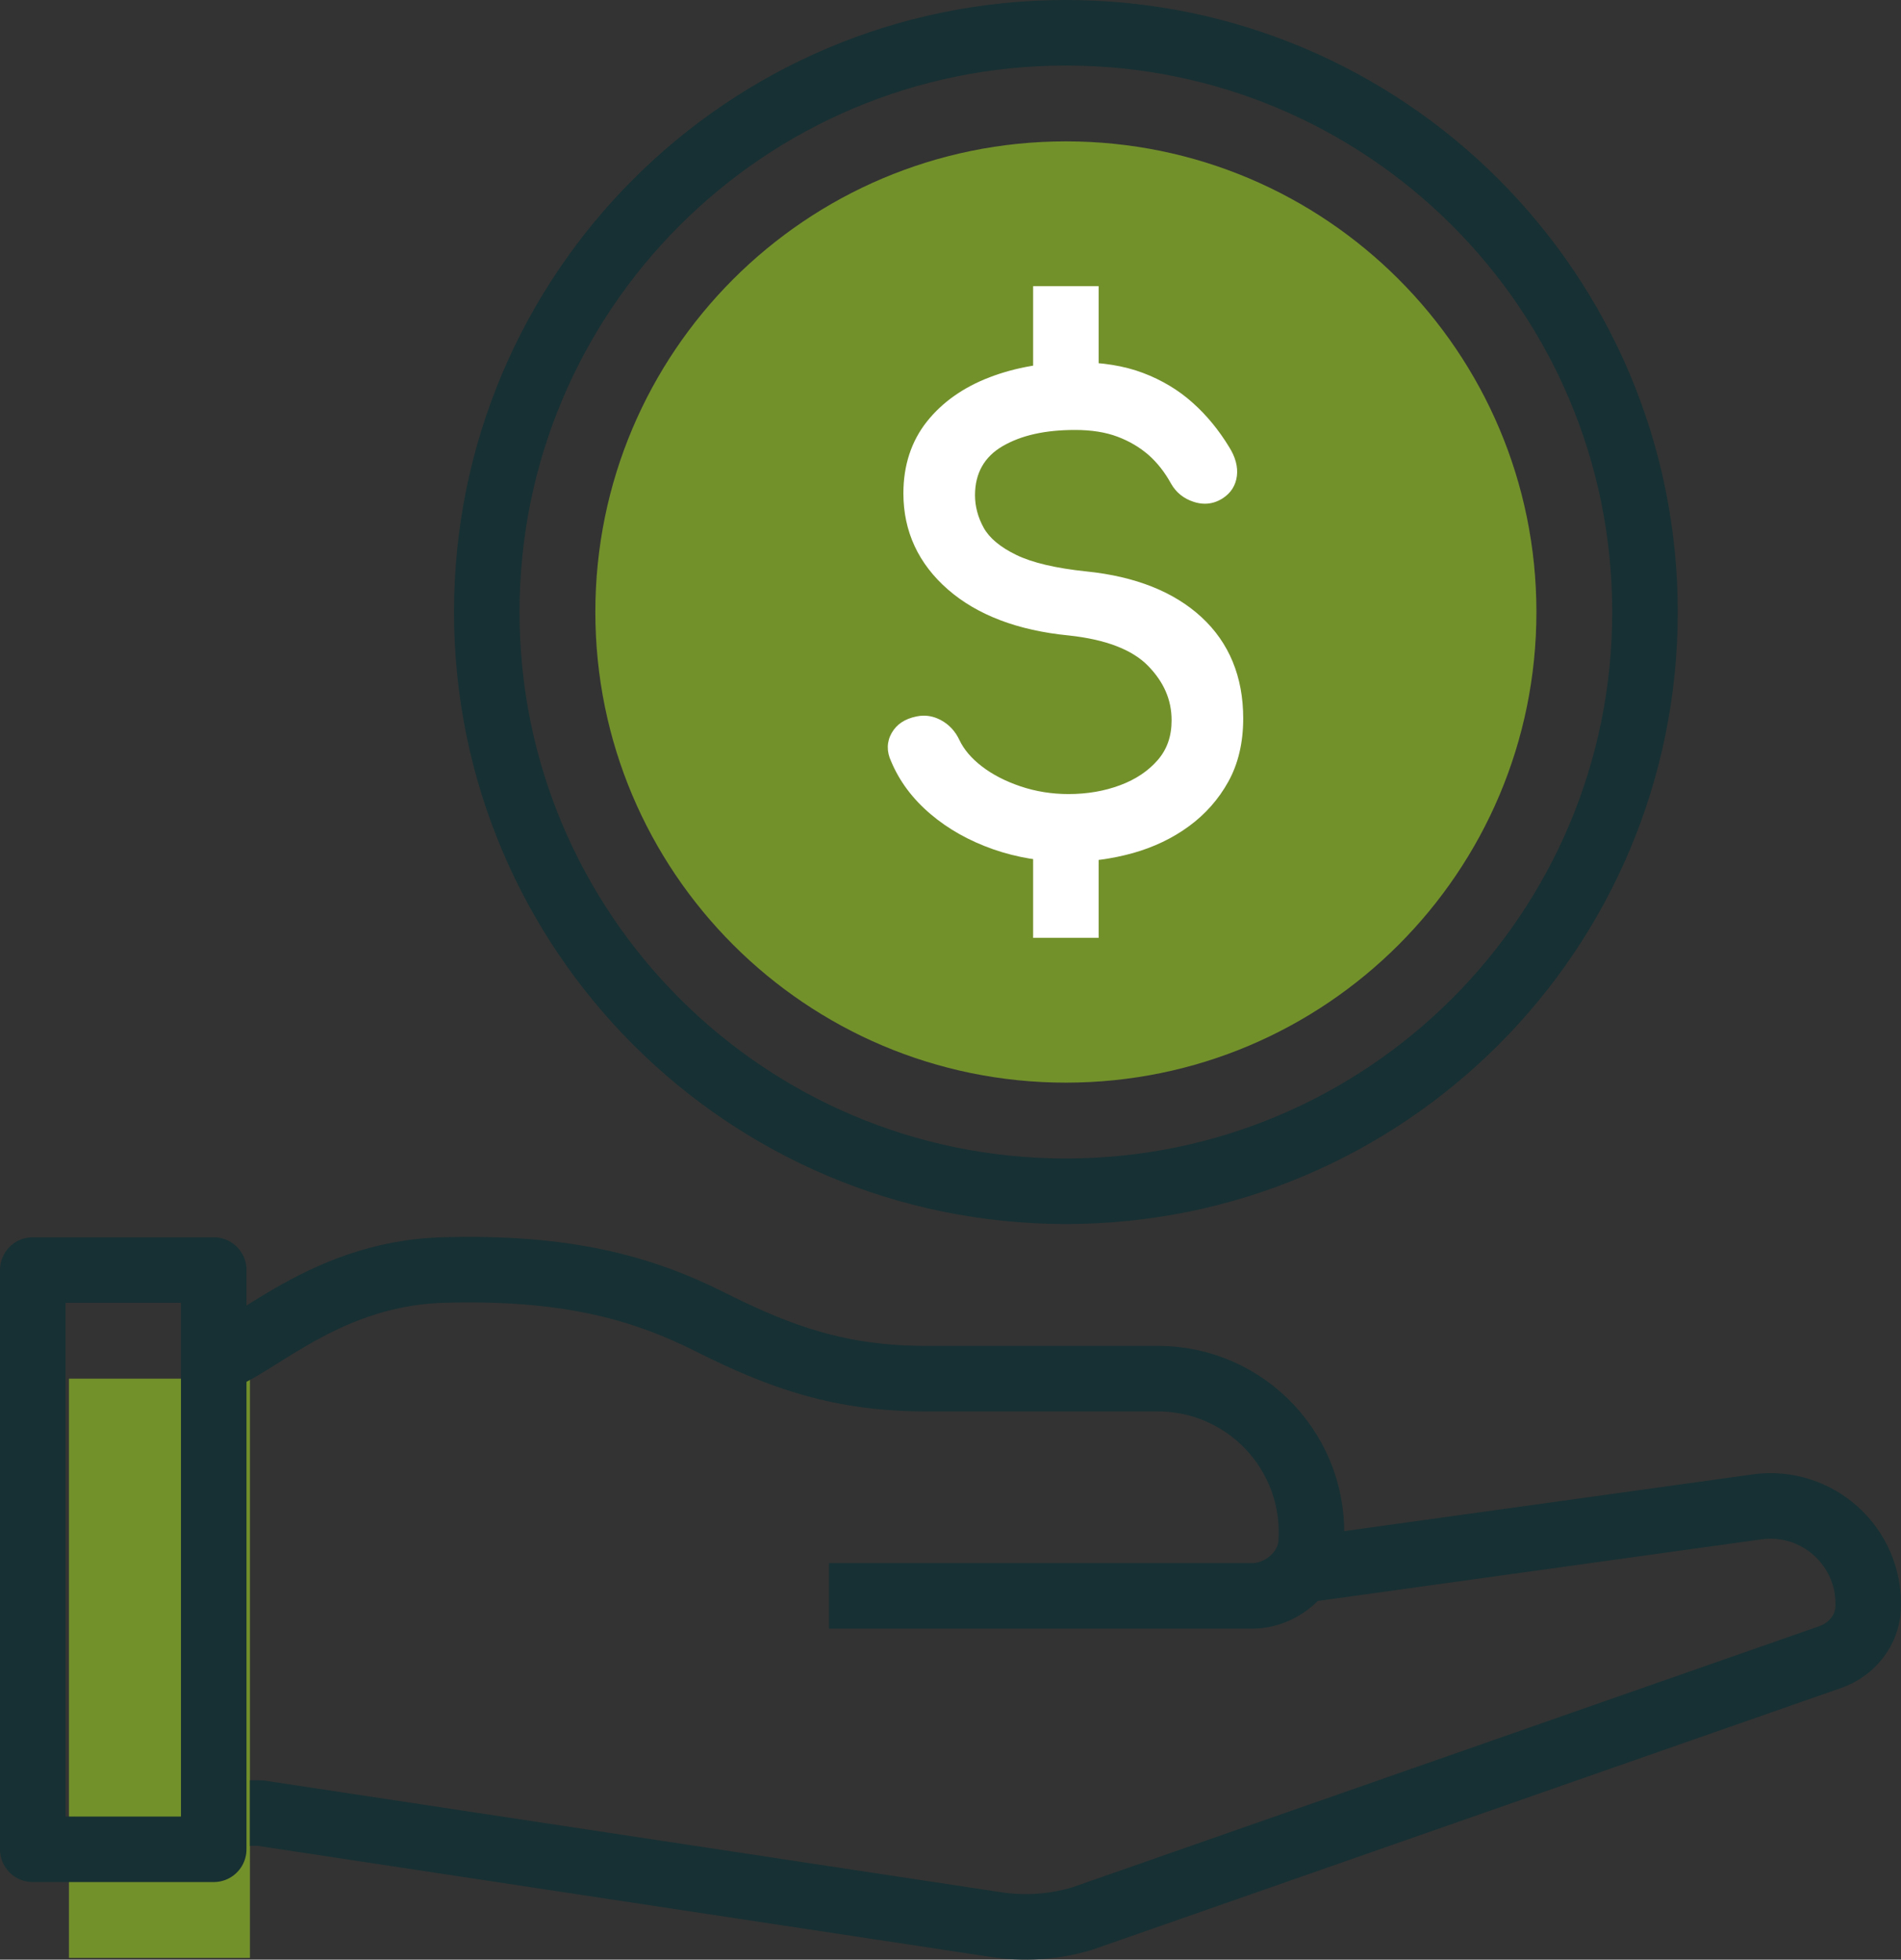 <?xml version="1.0" encoding="UTF-8"?>
<svg id="Layer_1" xmlns="http://www.w3.org/2000/svg" version="1.1" viewBox="0 0 232.146 239.252">
  <rect x="0" y="0" width="232.146" height="239.252" fill="#333333" stroke="none"/>
  <!-- Generator: Adobe Illustrator 29.8.1, SVG Export Plug-In . SVG Version: 2.1.1 Build 2)  -->
  <defs>
    <style>
      .st0 {
        fill: #73912b;
      }

      .st1 {
        fill: #fff;
      }

      .st2 {
        stroke: #173033;
      }

      .st2, .st3 {
        fill: none;
        stroke-linejoin: round;
        stroke-width: 8px;
      }

      .st3 {
        stroke: #fff;
      }
    </style>
  </defs>
  <polygon class="st0" points="30.52 239.04 8.42 239.04 8.42 168.32 30.52 168.32 30.52 239.04 30.52 239.04"/>
  <path class="st2" d="M160.156,191.529l54.399-7.555c7.349-1.021,13.886,4.843,13.581,12.338-.111,2.733-2.016,5.086-4.598,5.988l-91.38,31.938c-3.486,1.047-7.164,1.287-10.756.702l-89.625-13.58h-1.257M101.24,194.84h51.673c3.554,0,6.952-2.878,7.197-6.424.759-10.965-7.912-20.096-18.715-20.096h-28.31c-10.388,0-17.693-2.562-26.353-6.916-8.66-4.355-17.977-6.763-32.655-6.344-15.464.441-24.31,11.05-28.73,11.05M26.1,225.78H4v-70.72h22.1v70.72h0ZM200.883,74.72c0,39.058-31.662,70.72-70.72,70.72s-70.72-31.662-70.72-70.72S91.105,4,130.163,4s70.72,31.662,70.72,70.72h0v-0Z"/>
  <path class="st0" d="M187.623,74.72c0,31.734-25.726,57.46-57.46,57.46s-57.46-25.726-57.46-57.46,25.726-57.46,57.46-57.46,57.46,25.726,57.46,57.46h0v-0Z"/>
  <path class="st1" d="M130.482,105.217c-3.194,0-6.293-.516-9.202-1.53-2.922-1.025-5.495-2.469-7.636-4.29-2.188-1.85-3.807-4.015-4.817-6.434-.57-1.2-.548-2.409.065-3.477.613-1.066,1.606-1.726,3.034-2.015.281-.063.583-.095.894-.095.729,0,1.446.194,2.132.574.976.537,1.718,1.347,2.214,2.408.544,1.148,1.459,2.227,2.729,3.205,1.303,1.003,2.895,1.826,4.73,2.443,1.847.624,3.82.941,5.857.941,2.275,0,4.404-.365,6.32-1.086,1.886-.701,3.427-1.737,4.584-3.073,1.135-1.312,1.687-2.898,1.687-4.849,0-2.495-.945-4.671-2.883-6.654-1.933-1.979-5.197-3.224-9.695-3.703-6.198-.607-11.153-2.491-14.723-5.597-3.617-3.15-5.452-7.105-5.452-11.751,0-3.408.963-6.356,2.867-8.76,1.882-2.367,4.462-4.189,7.674-5.417,3.181-1.217,6.764-1.834,10.653-1.834,3.052,0,5.767.44,8.068,1.308,2.304.874,4.337,2.093,6.047,3.628,1.709,1.517,3.216,3.349,4.485,5.443.755,1.202,1.07,2.385.932,3.509-.147,1.161-.73,2.076-1.722,2.721-.682.442-1.421.667-2.189.667-.44,0-.893-.075-1.346-.222-1.226-.393-2.163-1.142-2.78-2.225-.752-1.373-1.671-2.549-2.745-3.501-1.084-.943-2.362-1.696-3.799-2.236-1.446-.546-3.185-.822-5.171-.822-3.656,0-6.553.645-8.849,1.973-2.24,1.299-3.379,3.315-3.379,5.991,0,1.366.358,2.707,1.061,3.982.7,1.252,2.025,2.361,3.946,3.296,1.95.958,4.851,1.643,8.615,2.033,5.948.606,10.666,2.479,14.024,5.57,3.388,3.123,5.106,7.286,5.106,12.377,0,2.935-.608,5.525-1.808,7.697-1.191,2.16-2.814,3.998-4.83,5.469-1.977,1.452-4.278,2.553-6.825,3.269-2.542.708-5.188,1.068-7.873,1.068h-0Z"/>
  <path class="st3" d="M130.163,48.2v-13.26M130.163,114.5v-13.26"/>
</svg>